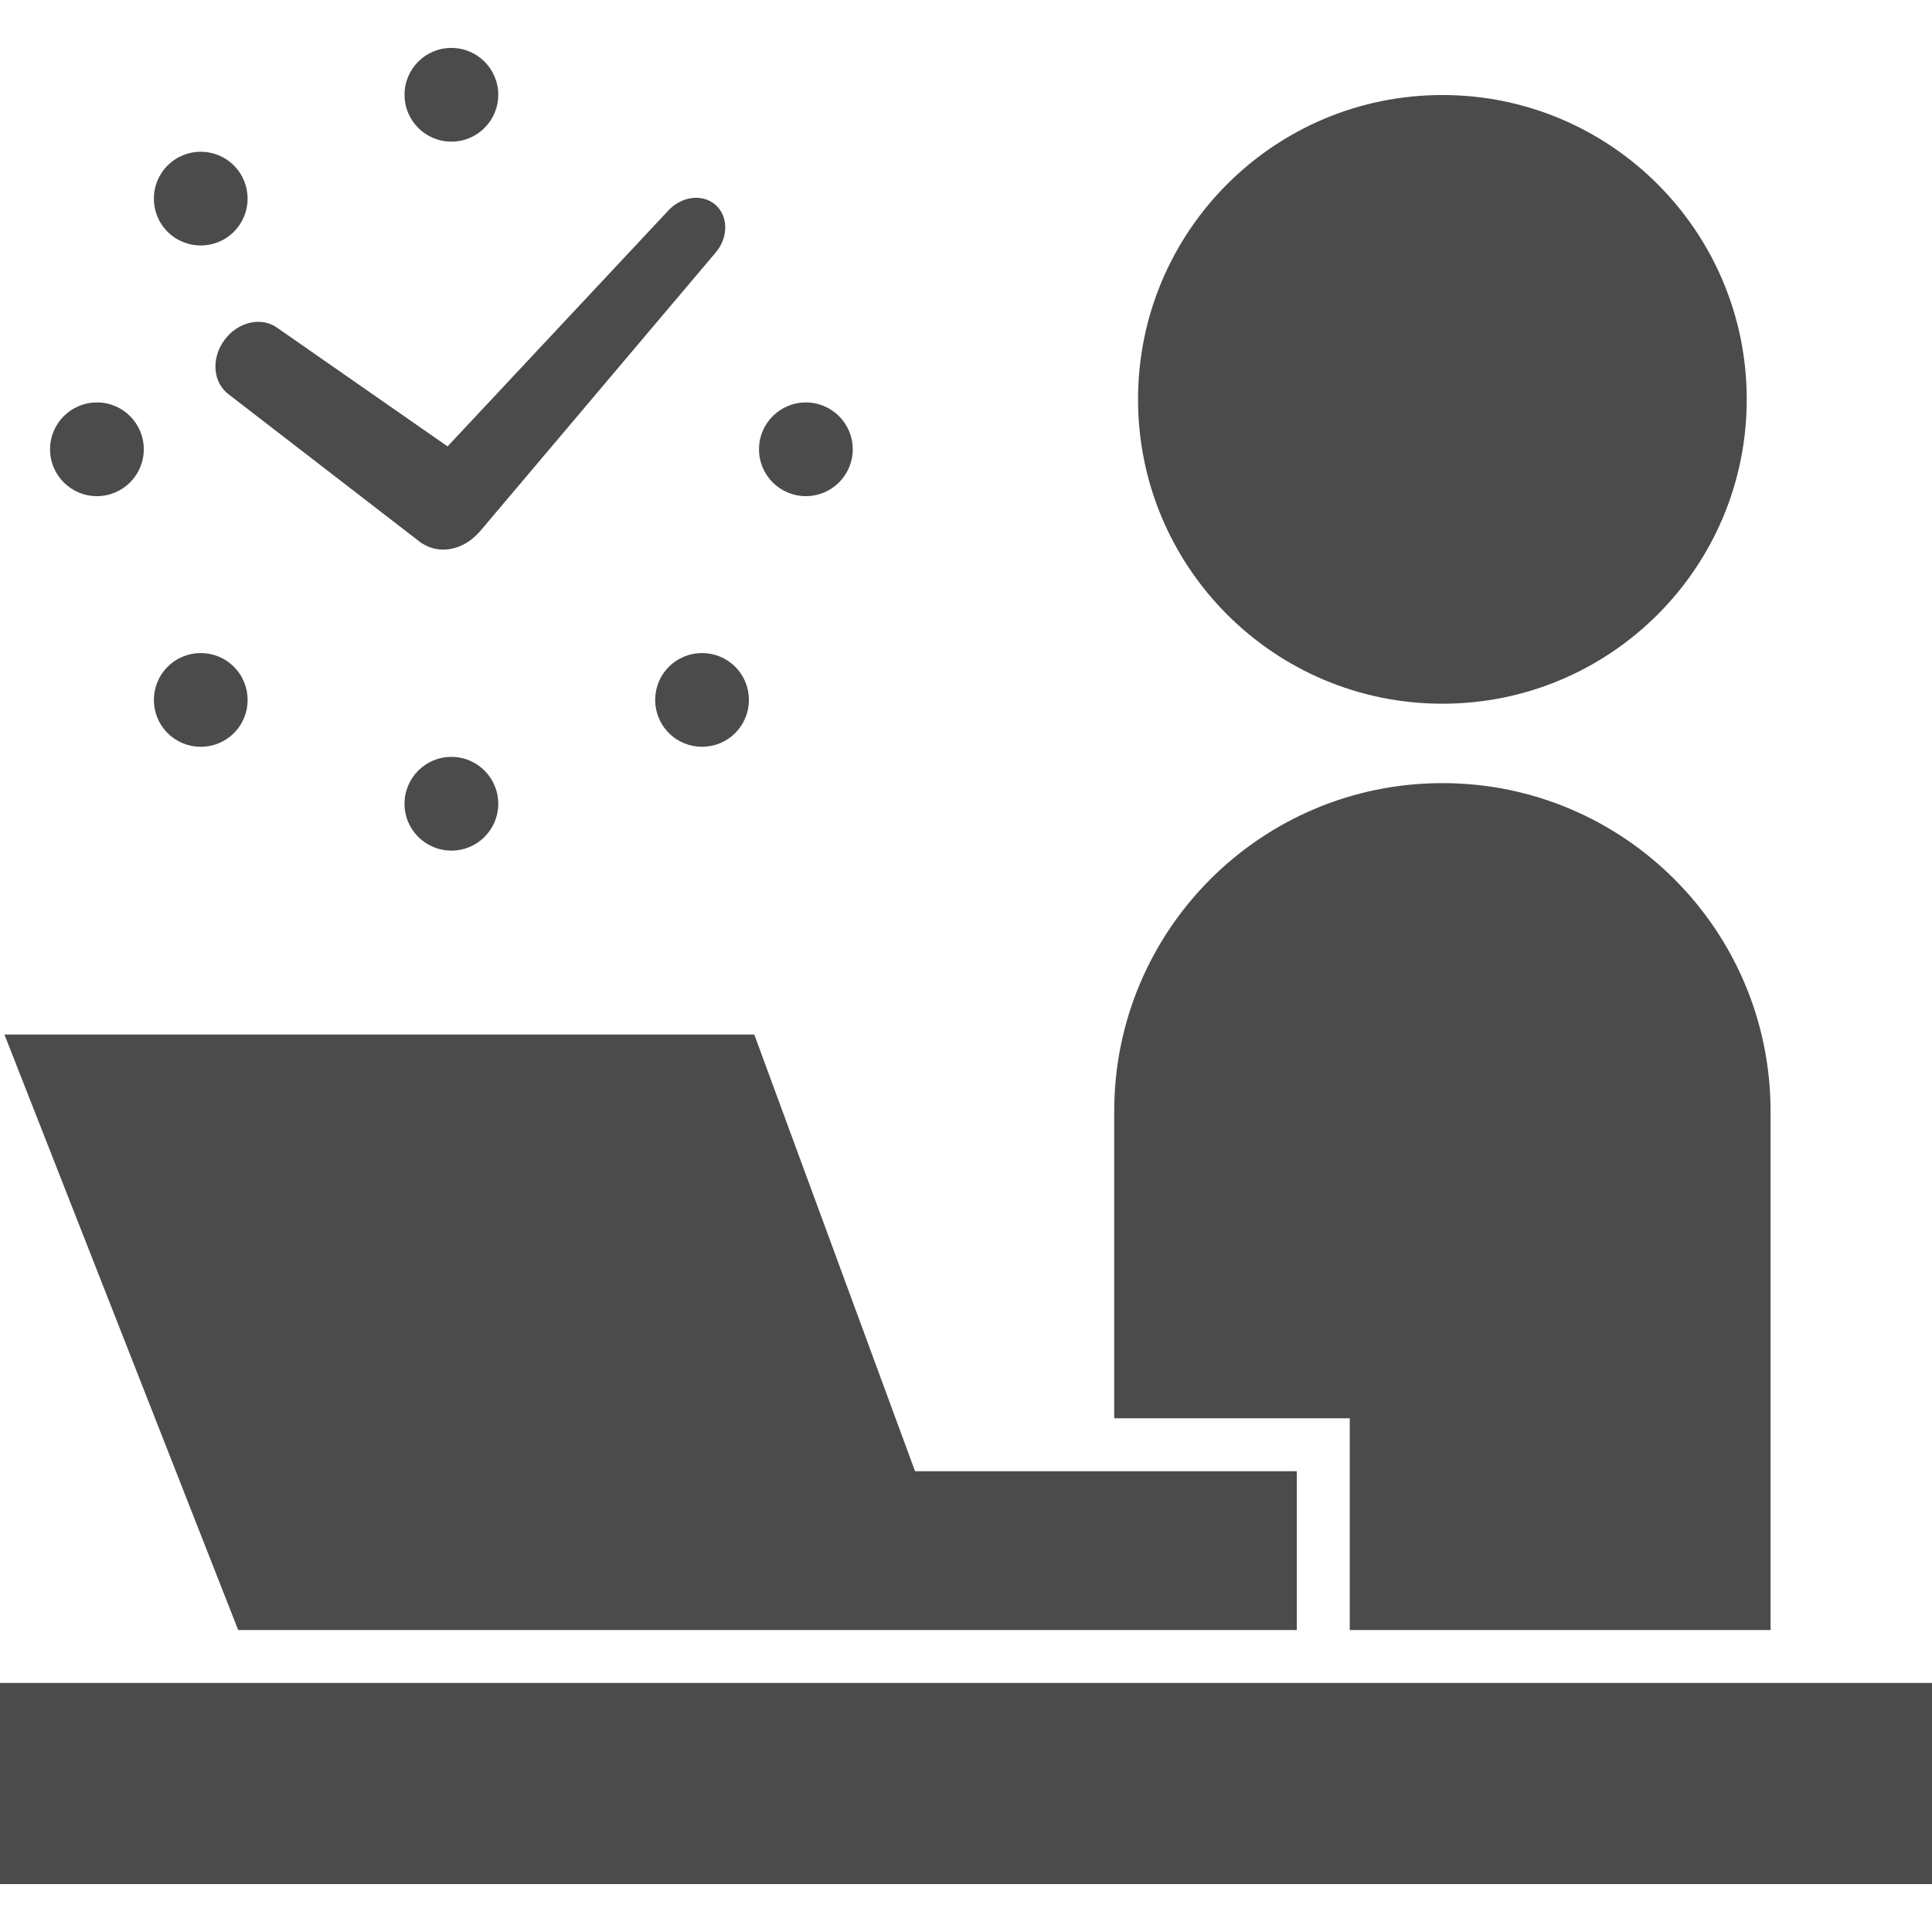 <!--?xml version="1.0" encoding="utf-8"?-->
<!-- Generator: Adobe Illustrator 18.1.1, SVG Export Plug-In . SVG Version: 6.00 Build 0)  -->

<svg version="1.1" id="_x32_" xmlns="http://www.w3.org/2000/svg" xmlns:xlink="http://www.w3.org/1999/xlink" x="0px" y="0px" viewBox="0 0 512 512" style="width: 256px; height: 256px; opacity: 1;" xml:space="preserve">
<style type="text/css">
	.st0{fill:#4B4B4B;}
</style>
<g>
	<path class="st0" d="M382.249,186.492c44.544,0,80.654-36.106,80.654-80.654s-36.11-80.654-80.654-80.654
		c-44.548,0-80.658,36.106-80.658,80.654S337.7,186.492,382.249,186.492z" style="fill: rgb(75, 75, 75);"></path>
	<rect y="446.003" class="st0" width="512" height="53.3" style="fill: rgb(75, 75, 75);"></rect>
	<path class="st0" d="M357.7,431.976h111.517V294.509c0-48.026-38.938-86.973-86.968-86.973c-48.034,0-86.972,38.947-86.972,86.973
		v81.353H357.7V431.976z" style="fill: rgb(75, 75, 75);"></path>
	<polygon class="st0" points="127.419,431.976 261.847,431.976 343.67,431.976 343.67,389.888 242.498,389.888 199.892,274.164 
		1.173,274.164 63.123,431.976 	" style="fill: rgb(75, 75, 75);"></polygon>
	<path class="st0" d="M60.637,104.537l50.938,39.3c0.216,0.168,0.473,0.257,0.708,0.408c0.115,0.053,0.213,0.123,0.319,0.177
		c4.402,2.451,10.239,1.159,14.124-3.124c0.11-0.133,0.23-0.204,0.345-0.336l62.424-73.84c3.553-3.991,3.611-9.725,0.155-12.805
		c-3.469-3.088-9.15-2.336-12.698,1.646l-58.34,62.336L73.548,86.927c-4.212-3.106-10.531-1.673-14.093,3.212
		C55.889,94.988,56.411,101.448,60.637,104.537z" style="fill: rgb(75, 75, 75);"></path>
	<path class="st0" d="M107.203,213.005c0,6.867,5.562,12.416,12.42,12.416s12.42-5.549,12.42-12.416
		c0-6.868-5.562-12.425-12.42-12.425S107.203,206.137,107.203,213.005z" style="fill: rgb(75, 75, 75);"></path>
	<path class="st0" d="M119.623,37.537c6.858,0,12.42-5.558,12.42-12.424c0-6.867-5.562-12.416-12.42-12.416
		s-12.42,5.549-12.42,12.416C107.203,31.98,112.765,37.537,119.623,37.537z" style="fill: rgb(75, 75, 75);"></path>
	<path class="st0" d="M177.264,176.704c-4.849,4.85-4.849,12.716,0,17.566c4.855,4.849,12.721,4.849,17.571,0
		c4.845-4.841,4.849-12.716,0-17.566C189.98,171.854,182.118,171.854,177.264,176.704z" style="fill: rgb(75, 75, 75);"></path>
	<path class="st0" d="M61.978,61.422c4.854-4.849,4.854-12.716,0-17.574c-4.854-4.85-12.717-4.841-17.566,0
		c-4.845,4.858-4.85,12.726,0,17.574C49.265,66.272,57.128,66.263,61.978,61.422z" style="fill: rgb(75, 75, 75);"></path>
	<path class="st0" d="M213.565,131.484c6.858,0,12.425-5.558,12.42-12.425c0.005-6.85-5.558-12.408-12.42-12.408
		c-6.863,0-12.42,5.558-12.42,12.416C201.144,125.926,206.702,131.484,213.565,131.484z" style="fill: rgb(75, 75, 75);"></path>
	<path class="st0" d="M25.686,131.484c6.862,0,12.416-5.558,12.42-12.417c0-6.858-5.562-12.433-12.425-12.416
		c-6.862,0-12.416,5.558-12.42,12.408C13.266,125.926,18.823,131.484,25.686,131.484z" style="fill: rgb(75, 75, 75);"></path>
	<path class="st0" d="M44.416,176.713c-4.85,4.849-4.846,12.716-0.005,17.557c4.858,4.849,12.721,4.858,17.579,0.009
		c4.85-4.85,4.841-12.726,0-17.566C57.132,171.854,49.265,171.854,44.416,176.713z" style="fill: rgb(75, 75, 75);"></path>
</g>
</svg>

